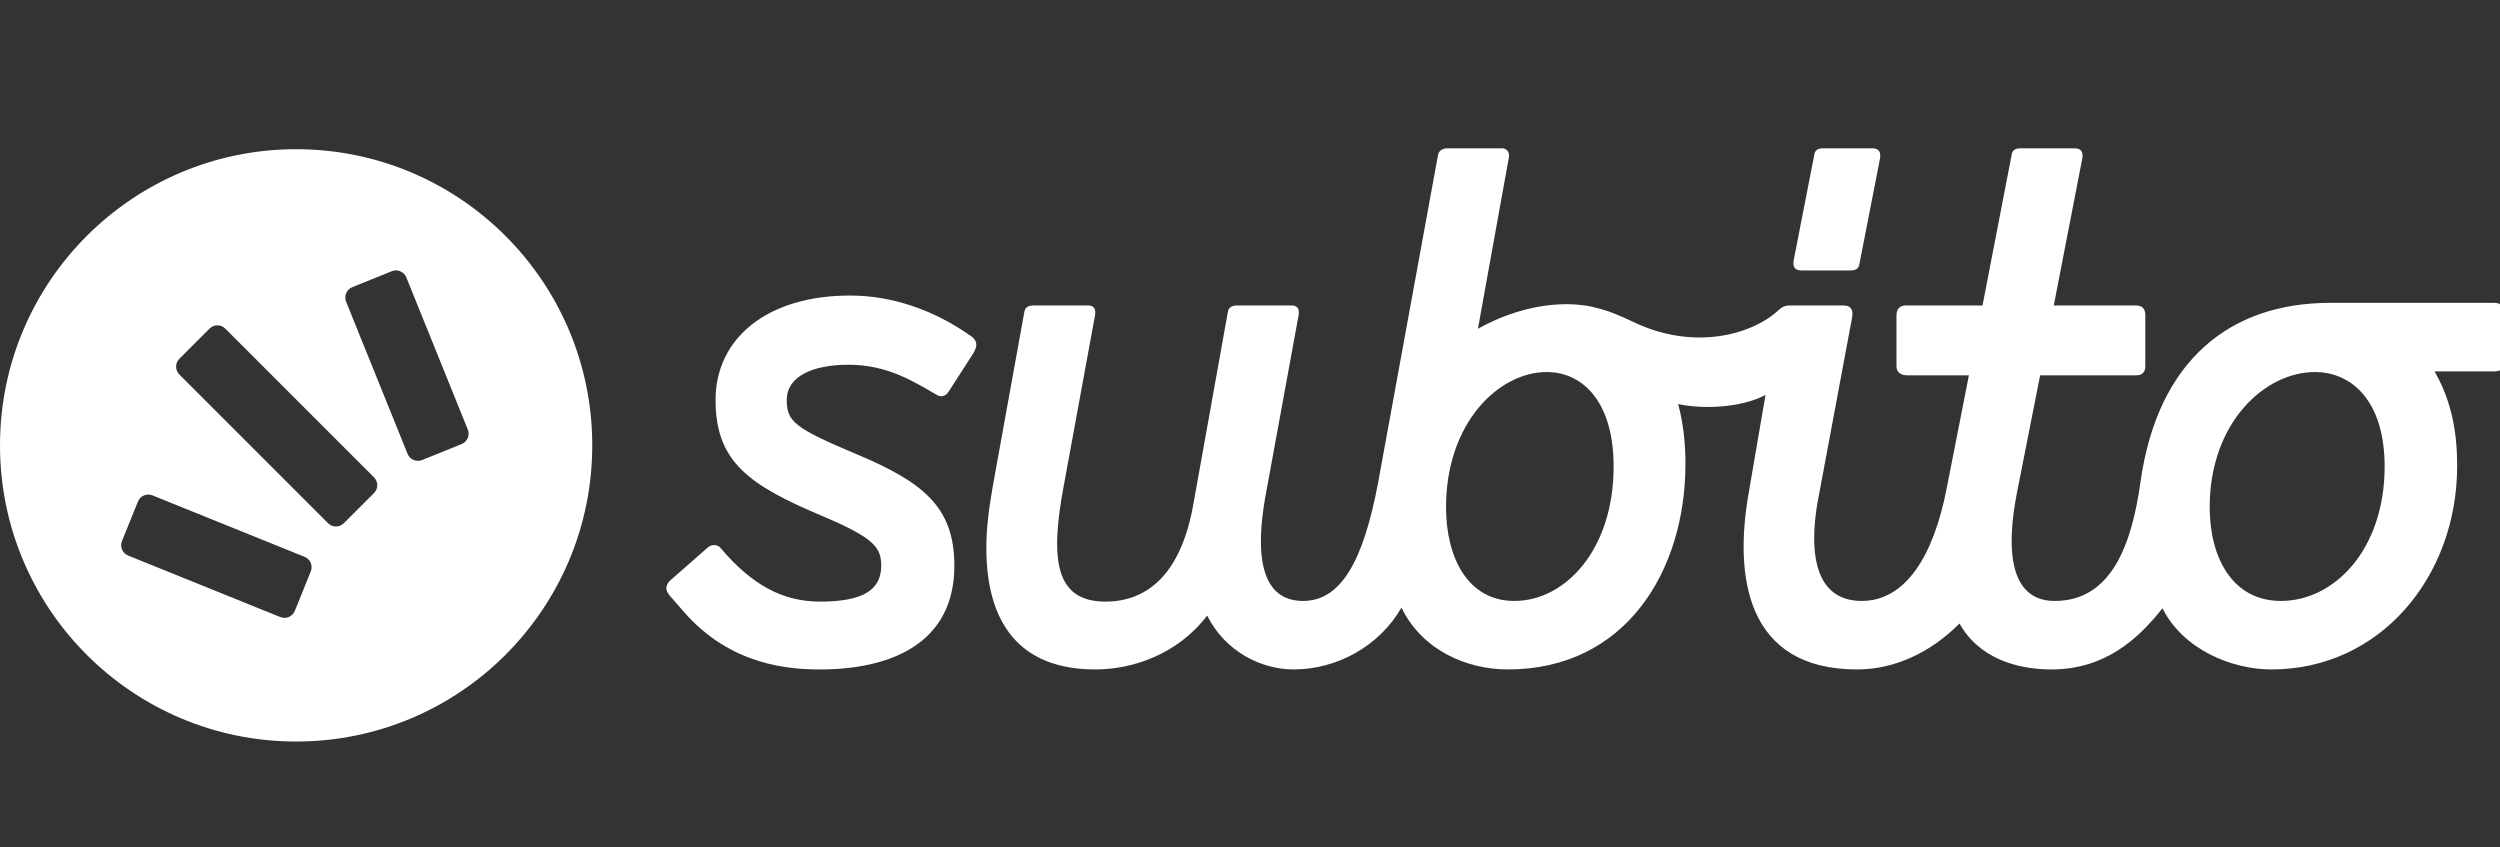 <svg width="236" height="80" viewBox="0 0 236 80" fill="none" xmlns="http://www.w3.org/2000/svg">
<rect x="0" y="0" width="236" height="80" fill="#333333" stroke="none"/>
<g clip-path="url(#clip0_3088_42223)">
<g clip-path="url(#clip1_3088_42223)">
<path fill-rule="evenodd" clip-rule="evenodd" d="M43.578 41.92C43.836 41.815 44.043 41.612 44.152 41.355C44.261 41.098 44.264 40.809 44.16 40.549L38.356 26.183C38.251 25.925 38.047 25.719 37.79 25.61C37.533 25.501 37.244 25.499 36.985 25.603L33.255 27.109C32.996 27.215 32.79 27.418 32.68 27.674C32.571 27.931 32.568 28.221 32.672 28.48L38.477 42.847C38.583 43.105 38.786 43.311 39.042 43.42C39.299 43.529 39.588 43.531 39.847 43.428L43.578 41.92ZM35.309 46.541C35.504 46.344 35.614 46.079 35.614 45.802C35.614 45.525 35.504 45.26 35.309 45.063L21.262 31.016C21.065 30.821 20.8 30.711 20.523 30.711C20.247 30.711 19.981 30.821 19.785 31.016L16.929 33.873C16.734 34.069 16.624 34.335 16.624 34.611C16.624 34.888 16.734 35.154 16.929 35.35L30.975 49.397C31.382 49.804 32.046 49.804 32.452 49.397L35.309 46.541ZM29.339 53.937C29.443 53.678 29.441 53.388 29.332 53.131C29.223 52.874 29.017 52.671 28.758 52.566L14.391 46.762C14.132 46.658 13.843 46.661 13.587 46.77C13.33 46.879 13.127 47.085 13.022 47.343L11.514 51.075C11.41 51.333 11.413 51.623 11.522 51.879C11.632 52.136 11.838 52.339 12.096 52.444L26.461 58.25C26.72 58.354 27.01 58.351 27.267 58.242C27.524 58.133 27.727 57.926 27.832 57.668L29.339 53.937ZM27.955 14.086C43.393 14.086 55.909 26.603 55.909 42.043C55.909 57.484 43.393 70 27.955 70C12.516 70 0 57.484 0 42.043C0 26.603 12.516 14.086 27.955 14.086ZM176.762 14C177.478 14 177.579 14.502 177.453 15.066L175.544 24.84C175.481 25.404 175.157 25.53 174.632 25.53H170.036C169.321 25.53 169.218 25.029 169.345 24.465L171.254 14.691C171.317 14.127 171.64 14 172.166 14H176.762ZM236.353 34.304C236.353 34.81 236.042 35.058 235.478 35.058H229.82C231.449 37.886 231.956 40.84 231.956 43.978C231.956 54.465 224.672 63.195 214.434 63.195C210.667 63.195 206.084 61.313 204.137 57.419C201.812 60.369 198.672 63.195 193.646 63.195C190.381 63.195 186.804 62.13 184.98 58.86C182.22 61.623 178.829 63.196 175.311 63.196C164.824 63.196 163.69 54.402 165.073 46.553L166.662 37.29C164.152 38.598 160.434 38.598 158.416 38.139C158.922 40.022 159.106 41.905 159.106 43.788C159.106 53.9 153.458 63.195 142.344 63.195C138.447 63.195 134.241 61.376 132.296 57.356C130.223 60.996 126.203 63.195 122.12 63.195C119.044 63.195 115.653 61.497 113.955 58.11C111.129 61.814 106.86 63.195 103.406 63.195C96.121 63.195 93.109 58.674 93.109 51.701C93.109 49.881 93.357 47.934 93.737 45.798L96.694 29.463C96.756 29.02 97.072 28.835 97.573 28.835H102.752C103.371 28.835 103.443 29.341 103.379 29.717L100.394 45.987C99.138 52.771 99.576 56.792 104.351 56.792C108.491 56.792 111.508 53.964 112.637 47.681L115.908 29.463C115.971 29.02 116.288 28.835 116.788 28.835H121.966C122.587 28.835 122.657 29.341 122.595 29.717L119.546 46.363C118.792 50.319 118.164 56.729 123.002 56.729C126.451 56.729 128.651 53.273 130.096 45.545L135.745 14.648C135.809 14.21 136.223 14 136.626 14H141.807C142.154 14 142.556 14.311 142.434 14.877L139.517 31.039C142.091 29.593 145.04 28.717 147.867 28.717C150.442 28.717 152.203 29.471 153.959 30.284C159.847 33.208 165.408 31.572 167.855 29.313C168.15 29.015 168.488 28.835 168.923 28.835C169.041 28.835 174.008 28.835 174.008 28.835C174.844 28.835 174.953 29.4 174.827 30.032L171.729 46.616C170.79 51.2 170.854 56.729 175.749 56.729C179.831 56.729 182.532 52.582 183.788 45.987L185.865 35.429H180.035C179.408 35.429 179.027 35.118 179.027 34.553V29.779C179.027 29.152 179.345 28.835 179.909 28.835H187.15L189.885 14.691C189.949 14.127 190.272 14 190.797 14H195.856C196.572 14 196.674 14.502 196.547 15.066L193.877 28.835H201.636C202.204 28.835 202.517 29.152 202.517 29.717V34.616C202.517 35.118 202.204 35.429 201.699 35.429H192.588L190.381 46.616C189.627 50.51 189.125 56.729 193.963 56.729C199.364 56.729 201.248 51.327 202.064 45.487C203.695 33.929 210.604 28.59 219.961 28.59H235.478C236.042 28.59 236.353 28.903 236.353 29.472V34.304ZM152.326 44.041C152.326 37.885 149.381 35.121 146.01 35.121C141.498 35.121 136.506 39.895 136.506 47.872C136.506 52.709 138.612 56.729 142.943 56.729C147.814 56.729 152.326 51.828 152.326 44.041ZM225.11 44.041C225.11 37.885 222.035 35.121 218.517 35.121C213.806 35.121 208.594 39.895 208.594 47.872C208.594 52.709 210.794 56.729 215.314 56.729C220.399 56.729 225.11 51.828 225.11 44.041ZM91.912 33.301L89.529 37.005C89.212 37.447 88.774 37.511 88.399 37.258C86.326 36.066 83.816 34.431 80.108 34.431C76.653 34.431 74.268 35.56 74.268 37.759C74.268 39.768 74.959 40.397 80.798 42.849C87.08 45.487 90.092 47.809 90.092 53.4C90.092 60.806 84 63.196 77.407 63.196C74.643 63.196 68.994 62.88 64.536 57.731L63.218 56.222C63.016 55.955 62.902 55.784 62.902 55.531C62.902 55.283 63.028 55.03 63.218 54.84L66.794 51.701C66.972 51.545 67.174 51.453 67.422 51.453C67.611 51.453 67.864 51.512 68.049 51.764C70.877 55.093 73.766 56.792 77.407 56.792C81.426 56.792 83.188 55.72 83.188 53.4C83.188 51.639 82.434 50.762 77.724 48.752C70.687 45.798 67.549 43.598 67.549 37.759C67.549 31.92 72.448 27.899 80.234 27.899C84.064 27.899 88.019 29.155 91.664 31.73C92.038 31.983 92.165 32.294 92.165 32.547C92.165 32.8 92.039 33.049 91.912 33.301Z" fill="white"/>
</g>
</g>
<defs>
<clipPath id="clip0_3088_42223">
<rect width="236" height="80" fill="white"/>
</clipPath>
<clipPath id="clip1_3088_42223">
<rect width="236.353" height="56" fill="white" transform="translate(0 14)"/>
</clipPath>
</defs>
</svg>
